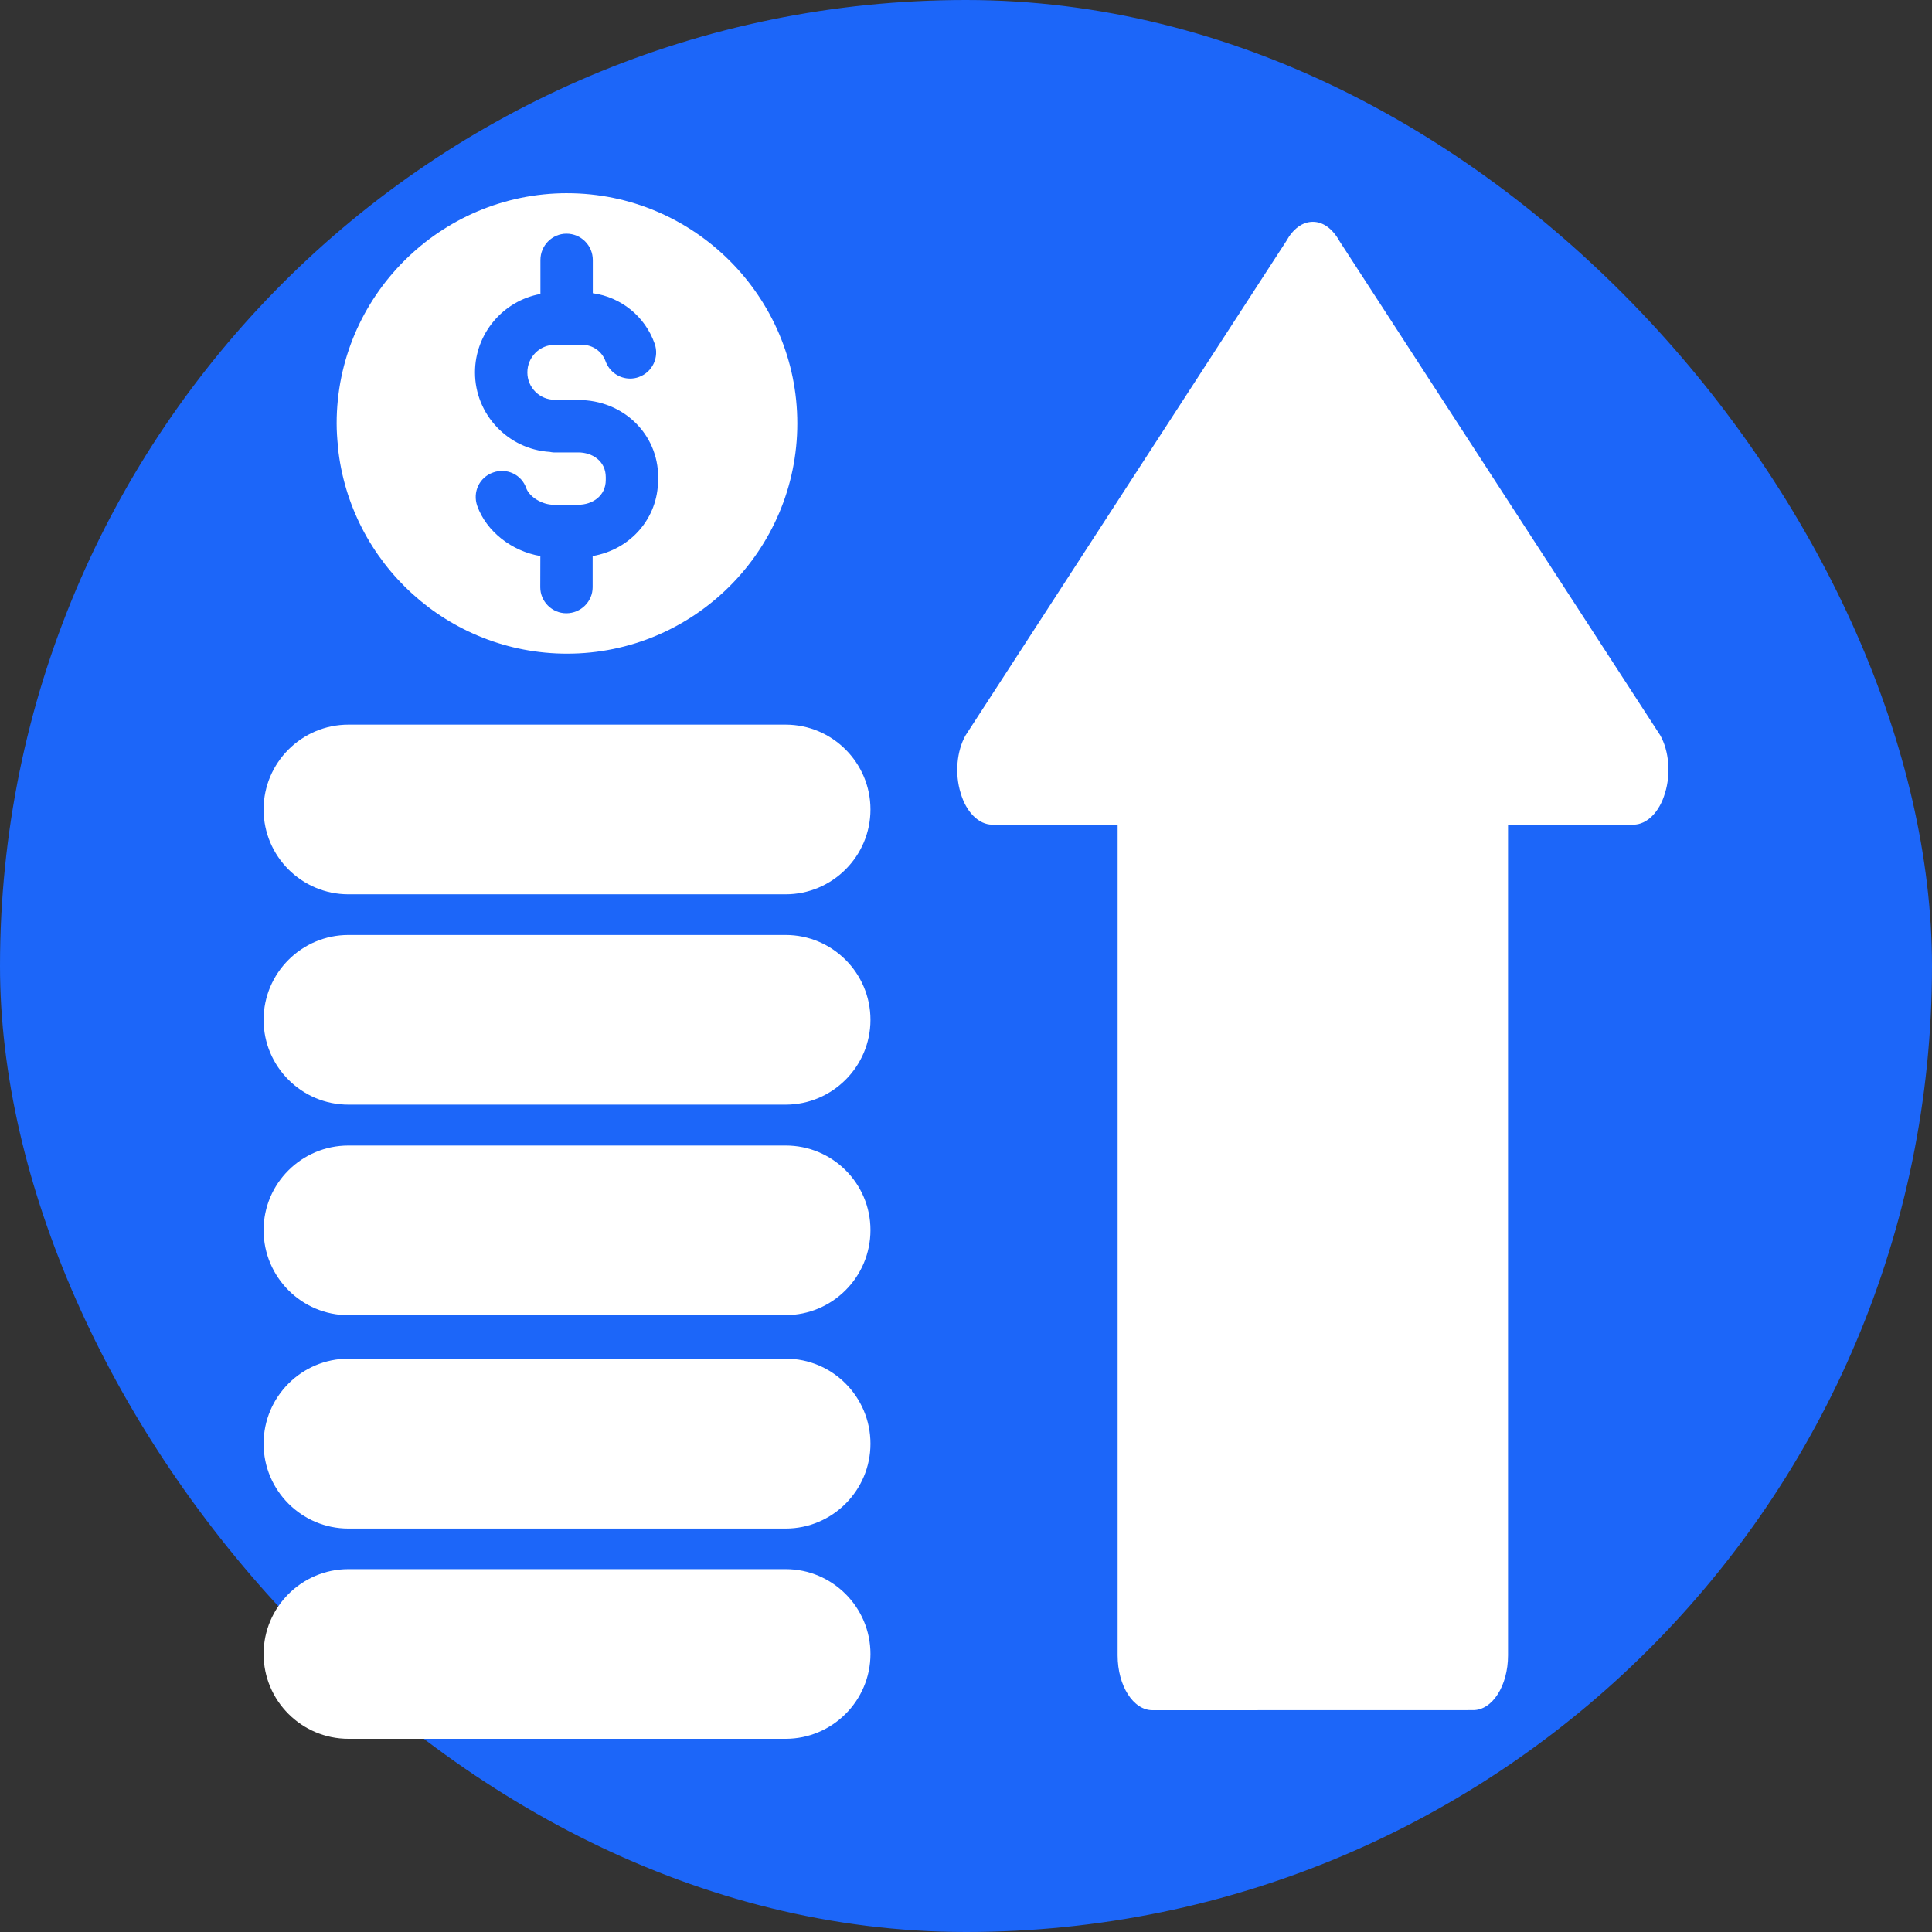 <?xml version="1.0" encoding="UTF-8"?> <svg xmlns="http://www.w3.org/2000/svg" viewBox="0 0 100 100" fill-rule="evenodd"><rect x="0" y="0" width="100" height="100" fill="#333333" stroke="none"/><rect x="0" y="0" width="100" height="100" fill="#1c66f9" rx="50" ry="50"></rect><path d="m45.055 85.609c0 2.422-1.973 4.391-4.391 4.391h-22.629c-2.422 0-4.391-1.969-4.391-4.391s1.973-4.391 4.391-4.391h22.629c2.422 0 4.391 1.969 4.391 4.391z" fill="#ffffff"></path><path d="m45.055 74.727c0 2.422-1.973 4.391-4.391 4.391h-22.629c-2.422 0-4.391-1.973-4.391-4.391 0-2.434 1.973-4.402 4.391-4.402h22.629c2.422-0.004 4.391 1.969 4.391 4.402z" fill="#ffffff"></path><path d="m45.055 63.668c0 2.434-1.973 4.402-4.391 4.402l-22.629 0.004c-2.422 0-4.391-1.973-4.391-4.402 0-2.422 1.973-4.379 4.391-4.379h22.629c2.422-0.004 4.391 1.953 4.391 4.375z" fill="#ffffff"></path><path d="m45.055 52.785c0 2.422-1.973 4.391-4.391 4.391h-22.629c-2.422 0-4.391-1.969-4.391-4.391s1.973-4.391 4.391-4.391h22.629c2.422 0 4.391 1.969 4.391 4.391z" fill="#ffffff"></path><path d="m45.055 41.898c0 2.422-1.973 4.391-4.391 4.391h-22.629c-2.422 0-4.391-1.969-4.391-4.391 0-2.422 1.973-4.391 4.391-4.391h22.629c2.422 0 4.391 1.973 4.391 4.391z" fill="#ffffff"></path><path d="m29.355 10c-6.574 0-11.93 5.356-11.93 11.914 0 0.398 0.027 0.793 0.066 1.176v0.055c0.621 5.992 5.699 10.688 11.863 10.688 6.559 0 11.914-5.344 11.914-11.914 0.004-6.562-5.356-11.918-11.914-11.918zm4.707 14.84c0 1.996-1.441 3.609-3.387 3.941v1.613c0 0.742-0.609 1.348-1.363 1.348-0.742 0-1.348-0.609-1.348-1.348l0.004-1.613c-1.48-0.25-2.789-1.27-3.266-2.594-0.25-0.715 0.105-1.48 0.82-1.73 0.699-0.254 1.48 0.105 1.719 0.82 0.172 0.449 0.82 0.848 1.402 0.848h1.297c0.699 0 1.414-0.438 1.414-1.281v-0.145c0-0.848-0.715-1.281-1.414-1.281h-1.281c-0.066 0-0.133-0.016-0.199-0.027-2.156-0.133-3.875-1.93-3.875-4.113 0-2.023 1.469-3.715 3.387-4.062v-1.758c0-0.754 0.609-1.363 1.348-1.363 0.754 0 1.363 0.609 1.363 1.363v1.719c1.453 0.199 2.699 1.191 3.199 2.606 0.25 0.699-0.105 1.48-0.82 1.734-0.145 0.055-0.305 0.078-0.449 0.078-0.555 0-1.07-0.344-1.27-0.898-0.184-0.504-0.66-0.848-1.203-0.848h-1.43c-0.781 0-1.414 0.637-1.414 1.43 0 0.781 0.637 1.414 1.414 1.414 0.055 0 0.105 0.012 0.145 0.012h1.086c2.312 0 4.125 1.758 4.125 3.992z" fill="#ffffff"></path><path d="m86.18 41.047c-0.281 0.98-0.934 1.637-1.633 1.637h-6.492v42.996c0 1.578-0.812 2.836-1.801 2.836l-16.605 0.004c-0.988 0-1.801-1.258-1.801-2.836v-43h-6.492c-0.699 0-1.352-0.656-1.633-1.637-0.309-0.992-0.203-2.18 0.254-2.984l16.594-25.574c0.355-0.645 0.84-1.008 1.383-1.008 0.539 0 1.027 0.367 1.383 1.008l16.598 25.574c0.453 0.805 0.555 1.992 0.246 2.984z" fill="#ffffff"></path></svg> 